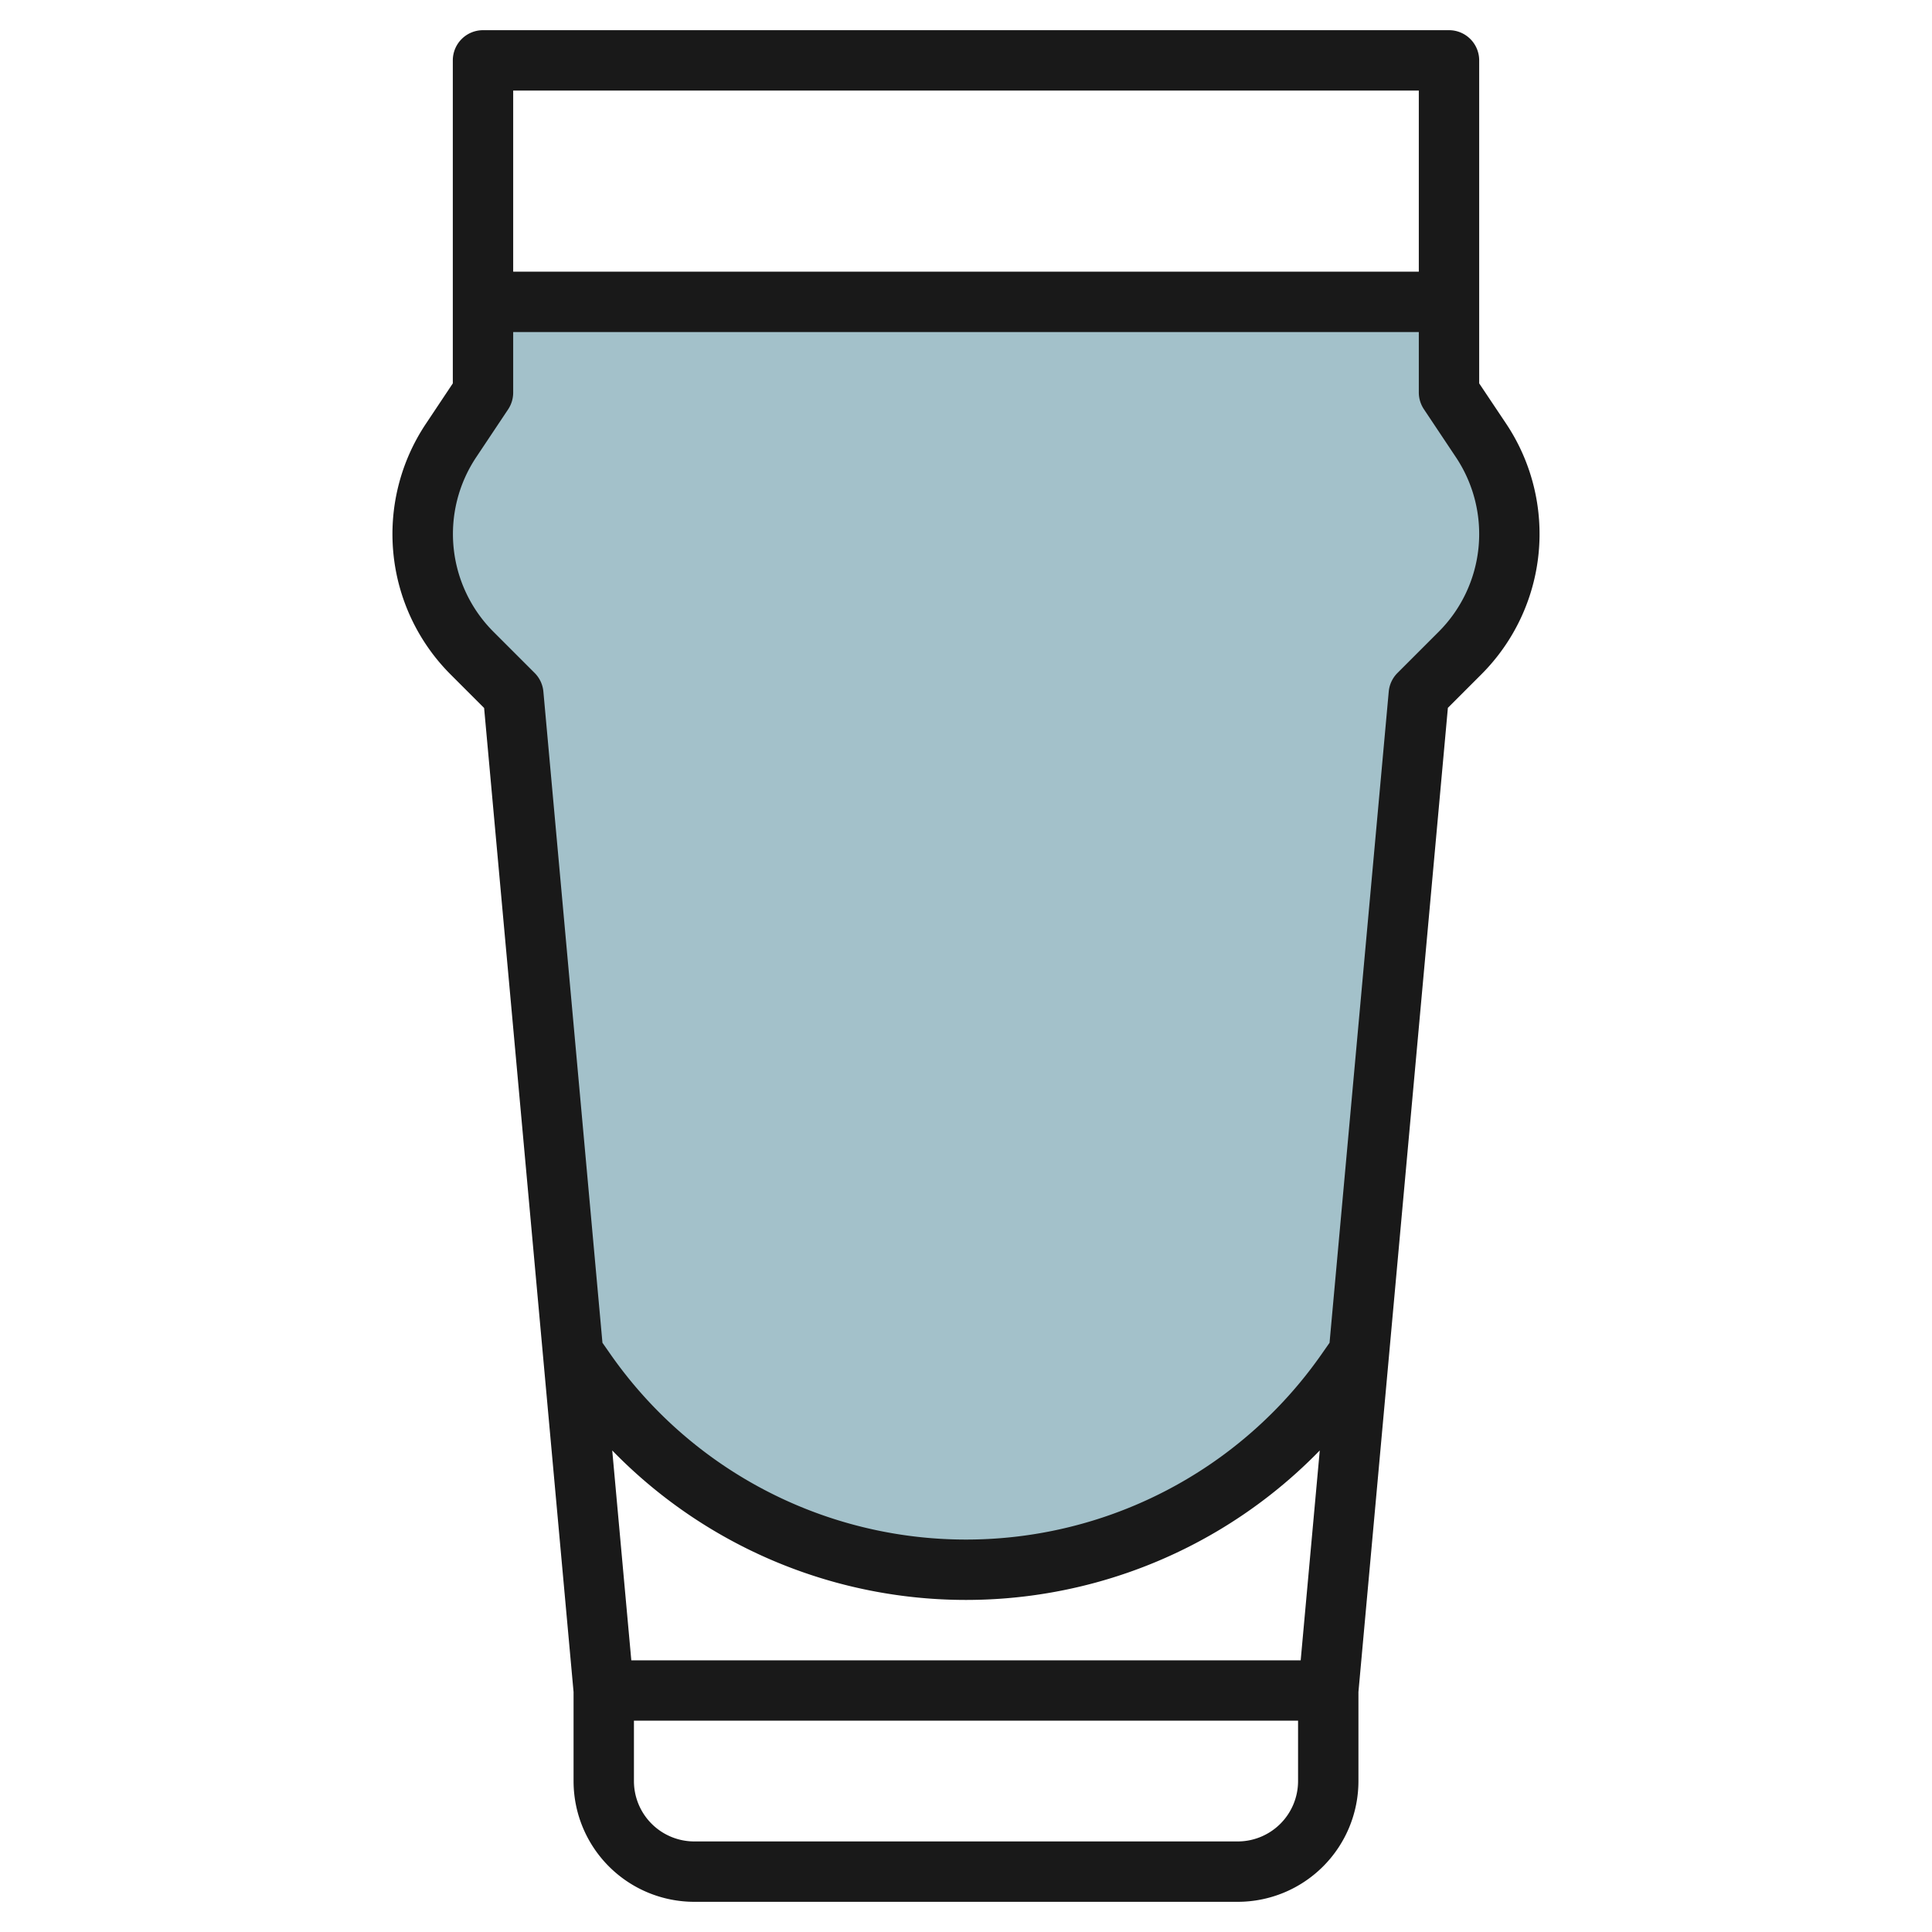 <svg height="512" viewBox="0 0 64 64" width="512" xmlns="http://www.w3.org/2000/svg"><g id="Layer_23" data-name="Layer 23"><path d="m49.063 14.6-1.063-1.6v-3h-32v3l-1.063 1.6a5.578 5.578 0 0 0 .7 7.039l1.363 1.361 1.985 21.836.427.61a15.366 15.366 0 0 0 25.176 0l.427-.61 1.985-21.836 1.366-1.366a5.578 5.578 0 0 0 .7-7.039z" fill="#a3c1ca"/><path d="m49 12.7v-10.7a1 1 0 0 0 -1-1h-32a1 1 0 0 0 -1 1v10.7l-.895 1.343a6.578 6.578 0 0 0 .822 8.3l1.11 1.11 2.963 32.595v2.952a4 4 0 0 0 4 4h18a4 4 0 0 0 4-4v-2.952l2.963-32.6 1.11-1.11a6.578 6.578 0 0 0 .822-8.3zm-2-9.7v6h-30v-6zm-26.087 52-.632-6.952a16.343 16.343 0 0 0 23.438 0l-.632 6.952zm20.087 6h-18a2 2 0 0 1 -2-2v-2h22v2a2 2 0 0 1 -2 2zm6.659-40.073-1.366 1.366a1 1 0 0 0 -.289.616l-1.961 21.572-.274.392a14.367 14.367 0 0 1 -23.538 0l-.274-.392-1.957-21.572a1 1 0 0 0 -.289-.616l-1.366-1.366a4.58 4.58 0 0 1 -.572-5.778l1.063-1.594a1.006 1.006 0 0 0 .164-.555v-2h30v2a1.006 1.006 0 0 0 .168.555l1.063 1.594a4.58 4.58 0 0 1 -.572 5.778z" fill="#191919"/></g></svg>